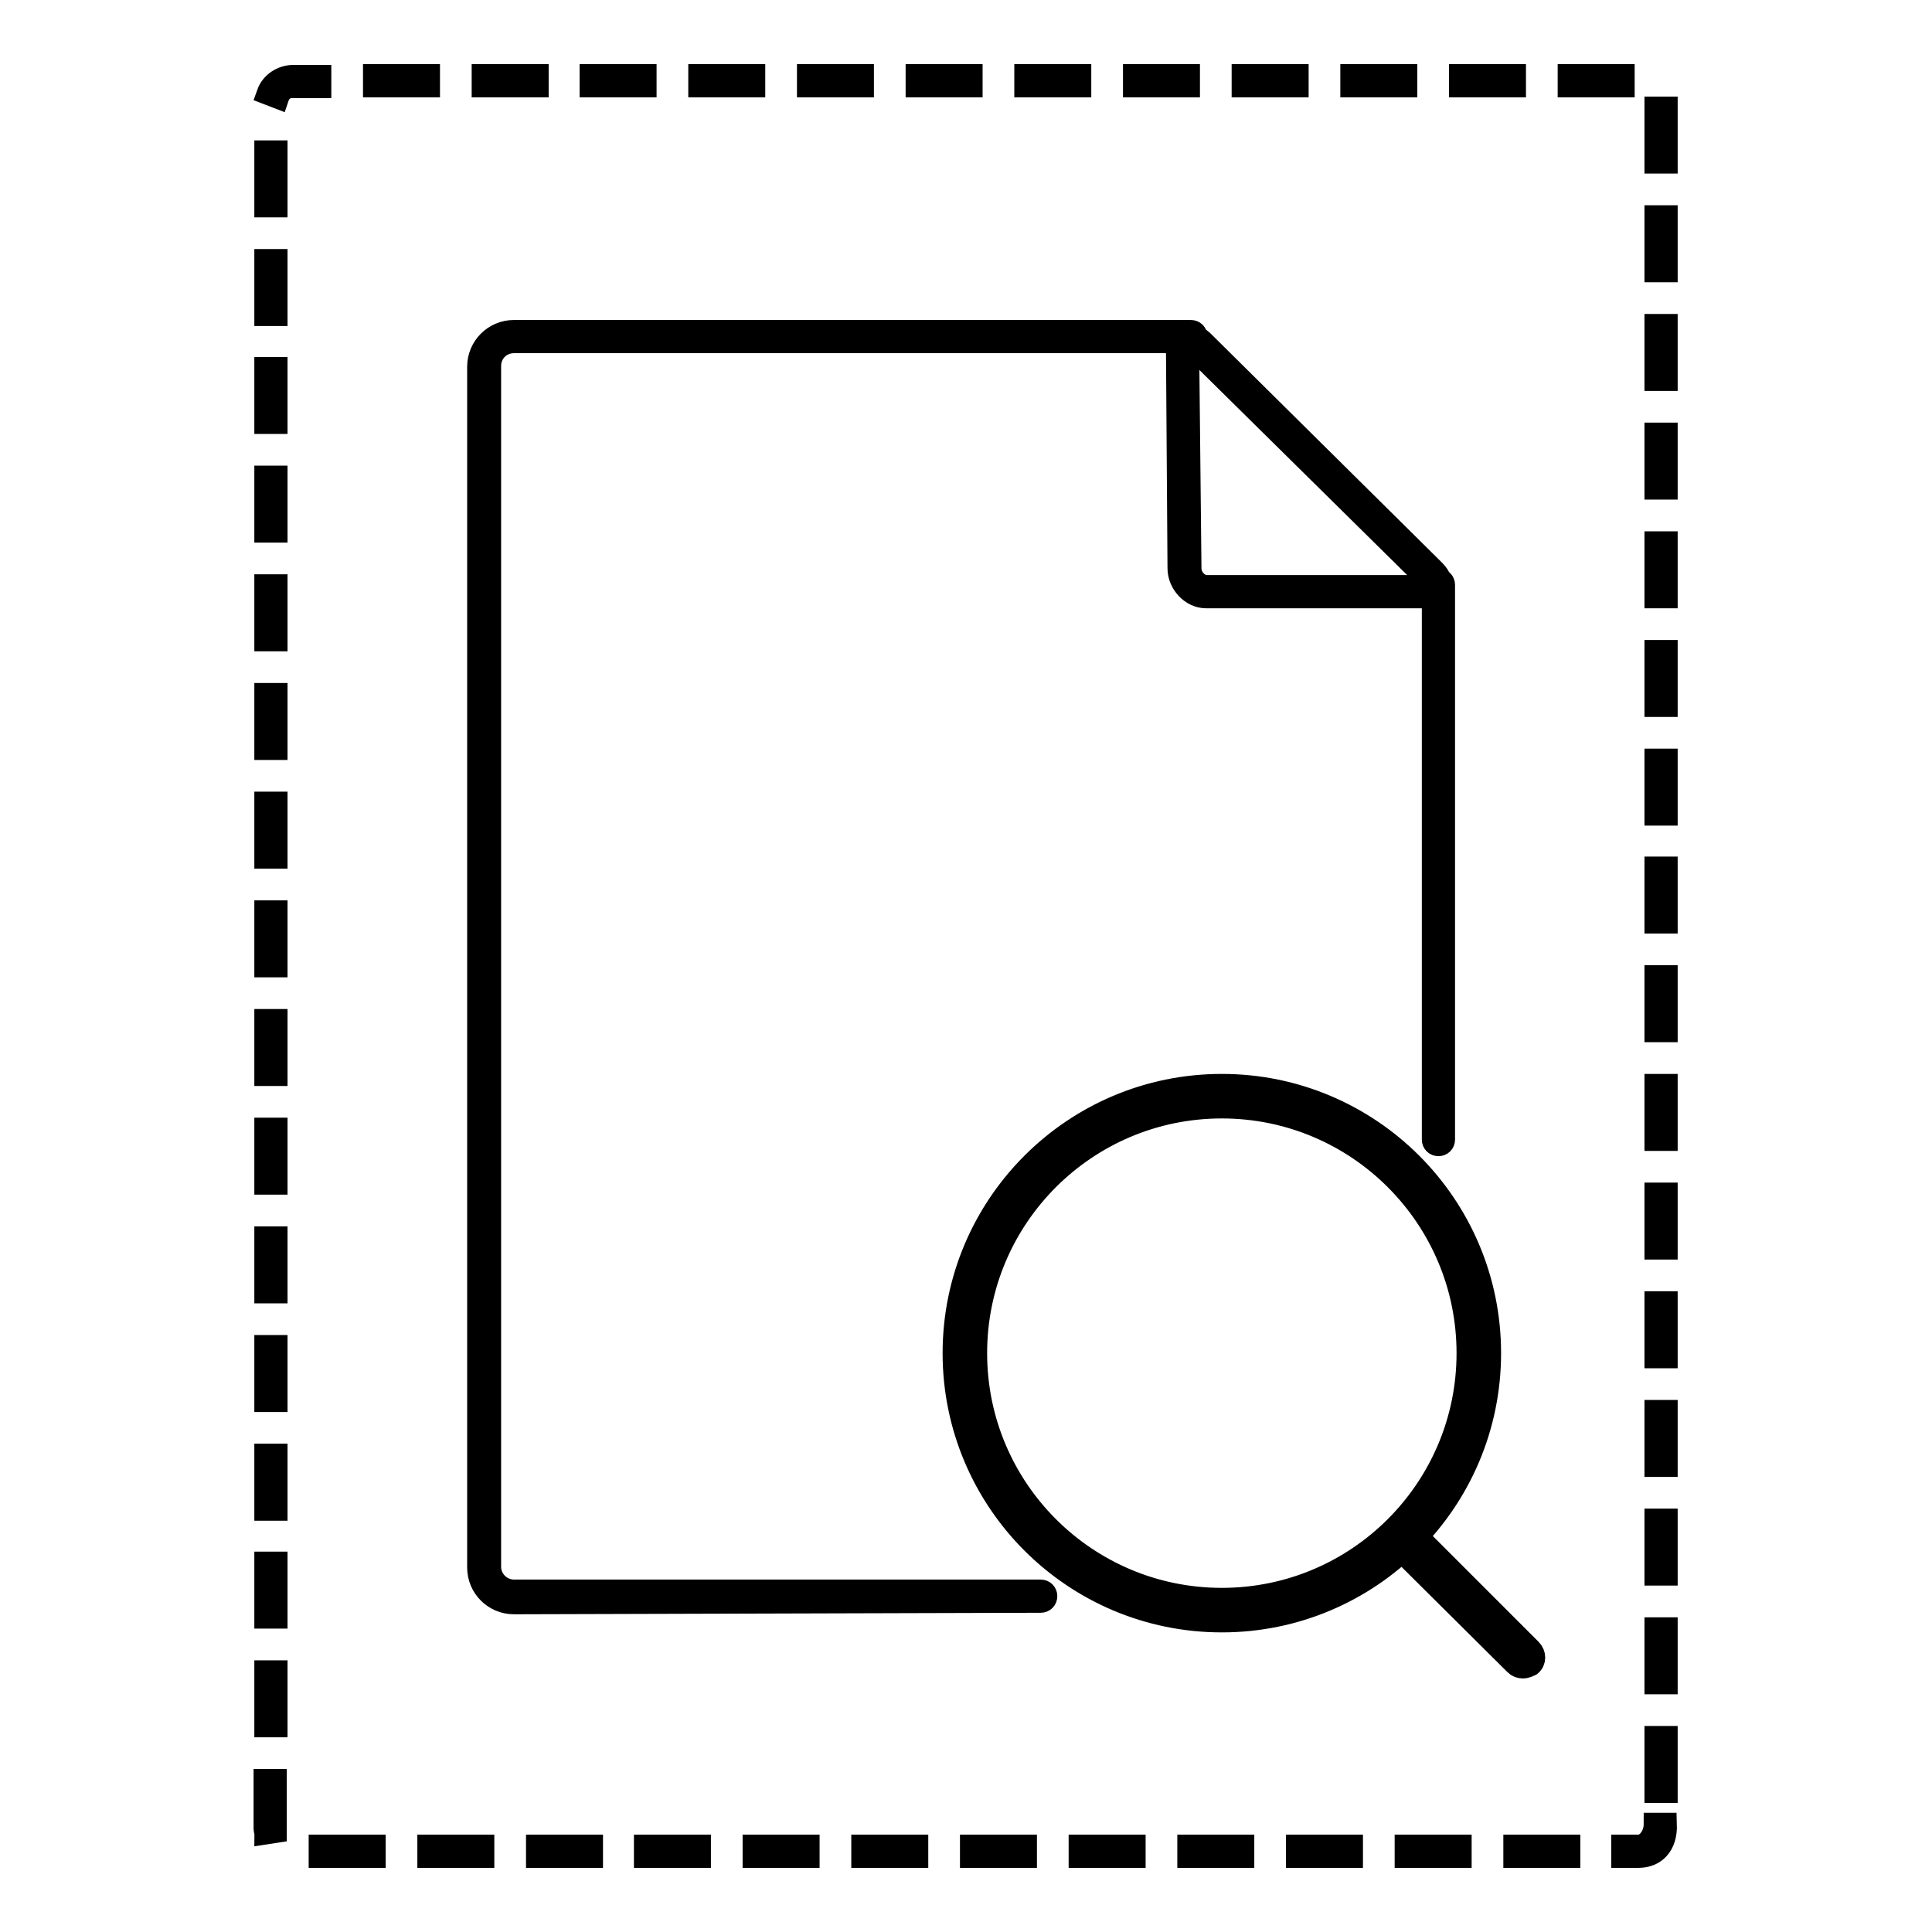 <?xml version="1.0" encoding="utf-8"?>
<!-- Svg Vector Icons : http://www.onlinewebfonts.com/icon -->
<!DOCTYPE svg PUBLIC "-//W3C//DTD SVG 1.1//EN" "http://www.w3.org/Graphics/SVG/1.1/DTD/svg11.dtd">
<svg version="1.1" xmlns="http://www.w3.org/2000/svg" xmlns:xlink="http://www.w3.org/1999/xlink" x="0px" y="0px" viewBox="0 0 256 256" enable-background="new 0 0 256 256" xml:space="preserve">
<g> <path stroke-width="3" fill-opacity="0" stroke="#000000"  d="M217.1,246h-2.1v-1.4h2.1c1.2,0,2.2-1.4,2.2-2.9h1.4C220.8,244.6,219.2,246,217.1,246z M207.9,246h-7.2 v-1.4h7.2V246z M193.5,246h-7.2v-1.4h7.2V246z M179.1,246h-7.2v-1.4h7.2V246z M164.7,246h-7.2v-1.4h7.2V246z M150.3,246h-7.2v-1.4 h7.2V246z M135.9,246h-7.2v-1.4h7.2V246z M121.5,246h-7.2v-1.4h7.2V246z M107.1,246h-7.2v-1.4h7.2V246z M92.7,246h-7.2v-1.4h7.2 V246z M78.4,246h-7.2v-1.4h7.2V246z M64,246h-7.2v-1.4H64V246z M49.6,246h-7.2v-1.4h7.2V246z M35.2,242.9c0-0.2-0.1-0.4-0.1-0.6 v-6.4h1.4v6.4c0,0.1,0,0.3,0,0.4L35.2,242.9z M220.8,237.4h-1.4v-7.2h1.4V237.4z M36.6,228.7h-1.4v-7.2h1.4V228.7z M220.8,223h-1.4 v-7.2h1.4V223z M36.6,214.3h-1.4v-7.2h1.4V214.3z M220.8,208.6h-1.4v-7.2h1.4V208.6z M36.6,200h-1.4v-7.2h1.4V200z M220.8,194.2 h-1.4V187h1.4V194.2z M36.6,185.6h-1.4v-7.2h1.4V185.6z M220.8,179.8h-1.4v-7.2h1.4V179.8z M36.6,171.2h-1.4V164h1.4V171.2z  M220.8,165.4h-1.4v-7.2h1.4V165.4z M36.6,156.8h-1.4v-7.2h1.4V156.8z M220.8,151h-1.4v-7.2h1.4V151z M36.6,142.4h-1.4v-7.2h1.4 V142.4z M220.8,136.6h-1.4v-7.2h1.4V136.6z M36.6,128h-1.4v-7.2h1.4V128z M220.8,122.2h-1.4V115h1.4V122.2z M36.6,113.6h-1.4v-7.2 h1.4V113.6z M220.8,107.9h-1.4v-7.2h1.4V107.9z M36.6,99.2h-1.4V92h1.4V99.2z M220.8,93.5h-1.4v-7.2h1.4V93.5z M36.6,84.8h-1.4 v-7.2h1.4V84.8z M220.8,79.1h-1.4v-7.2h1.4V79.1z M36.6,70.4h-1.4v-7.2h1.4V70.4z M220.8,64.7h-1.4v-7.2h1.4V64.7z M36.6,56h-1.4 v-7.2h1.4V56z M220.8,50.3h-1.4v-7.2h1.4V50.3z M36.6,41.7h-1.4v-7.2h1.4V41.7z M220.8,35.9h-1.4v-7.2h1.4V35.9z M36.6,27.3h-1.4 v-7.2h1.4V27.3z M220.8,21.5h-1.4v-7.2h1.4V21.5z M36.8,12.9l-1.3-0.5c0.5-1.4,1.9-2.3,3.4-2.3h3.5v1.4h-3.5 C37.9,11.4,37.1,12,36.8,12.9z M215.1,11.4h-7.2V10h7.2V11.4z M200.7,11.4h-7.2V10h7.2V11.4z M186.3,11.4h-7.2V10h7.2V11.4z  M171.9,11.4h-7.2V10h7.2V11.4z M157.5,11.4h-7.2V10h7.2V11.4z M143.1,11.4h-7.2V10h7.2V11.4z M128.7,11.4h-7.2V10h7.2V11.4z  M114.3,11.4h-7.2V10h7.2V11.4z M99.9,11.4h-7.2V10h7.2V11.4z M85.5,11.4h-7.2V10h7.2V11.4z M71.2,11.4H64V10h7.2V11.4z M56.8,11.4 h-7.2V10h7.2V11.4z M188.7,79.1h-28.9c-1.9,0-3.6-1.8-3.6-3.8L156,46.6c0-0.8,0.2-1.4,0.6-1.8c0.7-0.7,1.7-0.5,2.7,0.4L190,75.6 c0.8,0.8,1.1,1.6,0.8,2.4C190.5,78.7,189.7,79.1,188.7,79.1z M157.5,45.8c0,0-0.1,0.2-0.1,0.8l0.3,28.7c0,1.3,1.1,2.4,2.2,2.4h28.9 c0.5,0,0.7-0.1,0.7-0.2c0-0.1,0-0.4-0.4-0.8l-30.8-30.4C157.8,45.8,157.5,45.8,157.5,45.8z M190.6,151.7c-0.4,0-0.7-0.3-0.7-0.7 V77.5c0-0.4,0.3-0.7,0.7-0.7c0.4,0,0.7,0.3,0.7,0.7V151C191.3,151.4,191,151.7,190.6,151.7z M68.1,212.4c-2.6,0-4.7-2.1-4.7-4.7 V48.6c0-2.6,2.1-4.7,4.7-4.7h89.7c0.4,0,0.7,0.3,0.7,0.7s-0.3,0.7-0.7,0.7H68.1c-1.8,0-3.2,1.4-3.2,3.2v159.1 c0,1.8,1.5,3.2,3.2,3.2l69.8,0c0.4,0,0.7,0.3,0.7,0.7c0,0.4-0.3,0.7-0.7,0.7L68.1,212.4z M127.9,179.3c0,18.8,15.2,34,34,34 c18.8,0,34-15.2,34-34c0-18.8-15.2-34-34-34C143.1,145.3,127.9,160.5,127.9,179.3L127.9,179.3z M161.9,214.8 c-19.6,0-35.5-15.9-35.5-35.5c0-19.6,15.9-35.5,35.5-35.5c19.6,0,35.5,15.9,35.5,35.5C197.4,198.9,181.5,214.8,161.9,214.8z  M161.9,146.7c-18,0-32.6,14.6-32.6,32.6s14.6,32.6,32.6,32.6c18,0,32.6-14.6,32.6-32.6S179.9,146.7,161.9,146.7z M186.5,204.1 l15.4,15.4L186.5,204.1z M201.8,220.9c-0.4,0-0.7-0.1-1-0.4l-15.4-15.3c-0.6-0.6-0.6-1.5,0-2c0.6-0.6,1.5-0.6,2,0l15.4,15.4 c0.6,0.6,0.6,1.5,0,2C202.6,220.7,202.2,220.9,201.8,220.9z"/></g>
</svg>